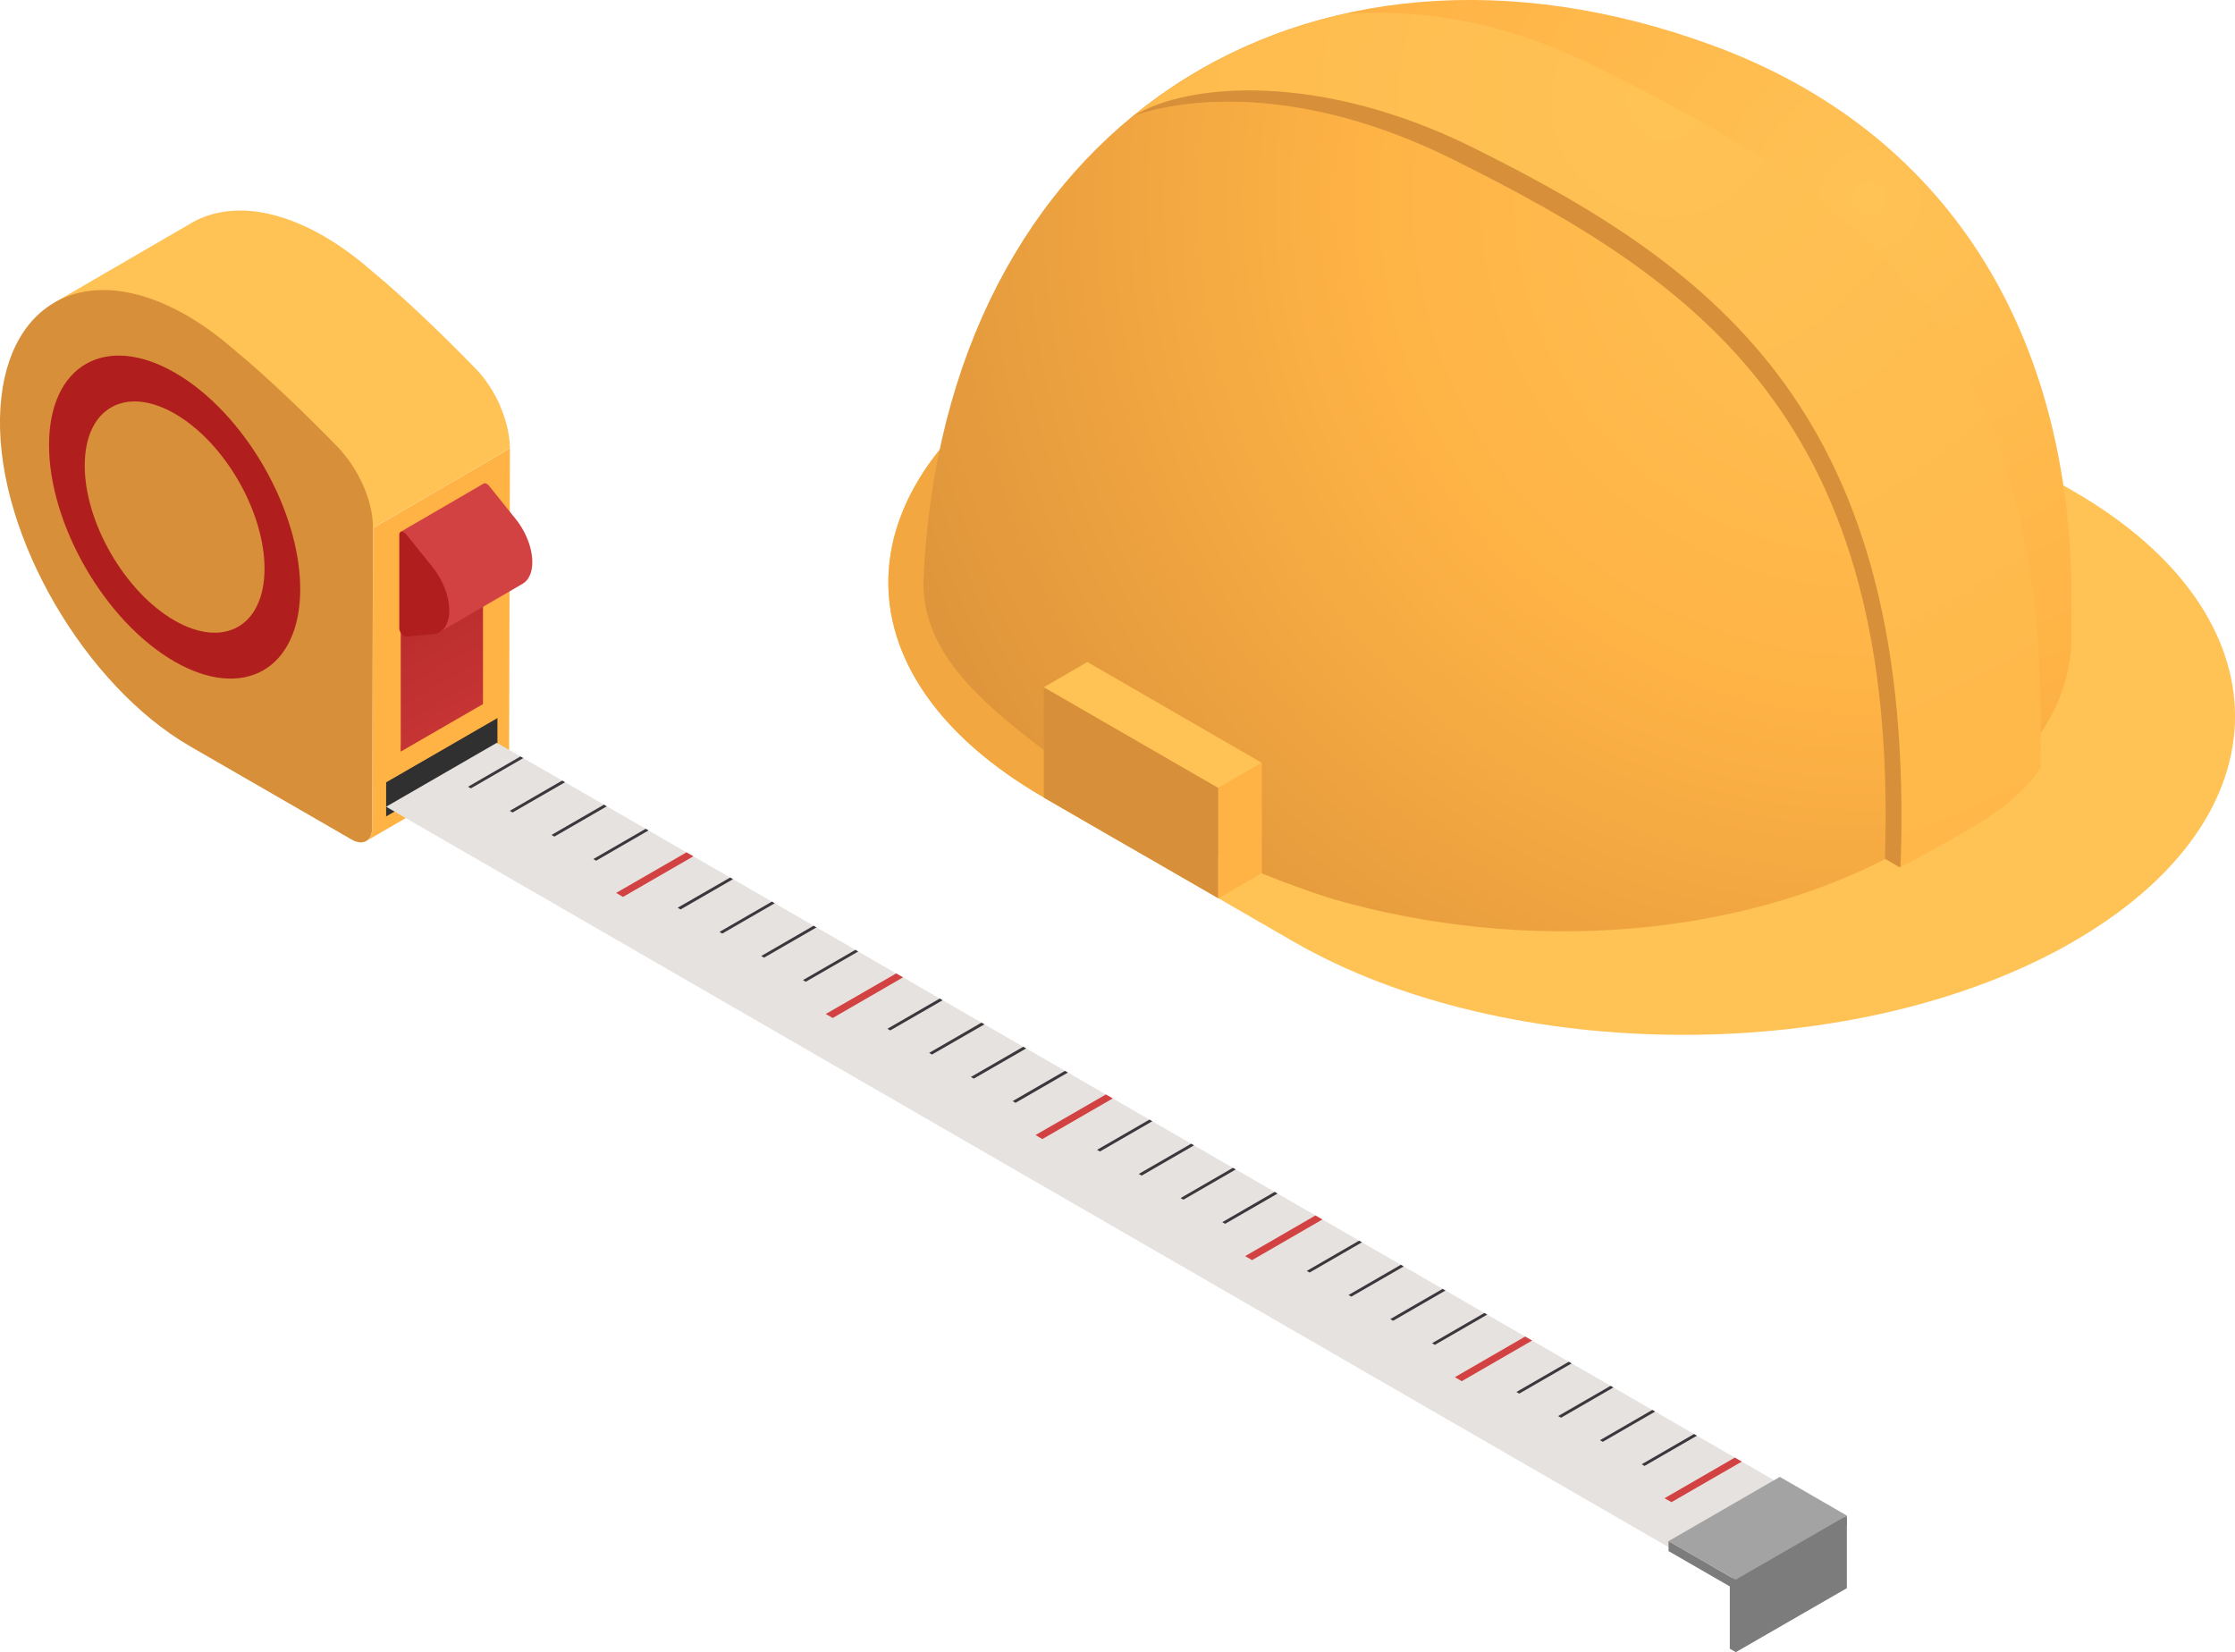 <?xml version="1.0" encoding="UTF-8"?><svg xmlns="http://www.w3.org/2000/svg" xmlns:xlink="http://www.w3.org/1999/xlink" viewBox="0 0 244.78 180.96"><defs><style>.cls-1{fill:#3c373d;}.cls-2{fill:#7c7c7c;}.cls-3{fill:url(#_ÂÁ_Ï_ÌÌ_È_ËÂÌÚ_186);}.cls-4{fill:url(#_ÂÁ_Ï_ÌÌ_È_ËÂÌÚ_157);}.cls-5{fill:url(#_ÂÁ_Ï_ÌÌ_È_ËÂÌÚ_191);}.cls-6{fill:#e5e2df;}.cls-7{fill:url(#_ÂÁ_Ï_ÌÌ_È_ËÂÌÚ_157-2);mix-blend-mode:multiply;}.cls-7,.cls-8{opacity:.5;}.cls-9{fill:#f2a741;}.cls-10{fill:#d34242;}.cls-11{fill:#d88f39;}.cls-12{isolation:isolate;}.cls-13{fill:#303030;}.cls-14,.cls-8{fill:#ffc255;}.cls-15{fill:#a3a3a3;}.cls-16{fill:#ffb345;}.cls-17{fill:#b01e1e;}.cls-18{clip-path:url(#clippath);}.cls-8{mix-blend-mode:screen;}</style><linearGradient id="_ÂÁ_Ï_ÌÌ_È_ËÂÌÚ_157" x1="48.46" y1="67.98" x2="53.52" y2="76.74" gradientUnits="userSpaceOnUse"><stop offset="0" stop-color="#bc2e2e"/><stop offset="1" stop-color="#c63434"/></linearGradient><linearGradient id="_ÂÁ_Ï_ÌÌ_È_ËÂÌÚ_157-2" x1="48.46" y1="67.98" x2="53.52" y2="76.74" xlink:href="#_ÂÁ_Ï_ÌÌ_È_ËÂÌÚ_157"/><clipPath id="clippath"><polygon class="cls-6" points="198.82 164.74 186.7 171.74 42.29 88.36 54.41 81.36 198.82 164.74"/></clipPath><radialGradient id="_ÂÁ_Ï_ÌÌ_È_ËÂÌÚ_191" cx="204.79" cy="21.83" fx="204.79" fy="21.83" r="123.54" gradientUnits="userSpaceOnUse"><stop offset="0" stop-color="#ffc255"/><stop offset=".45" stop-color="#ffb345"/><stop offset="1" stop-color="#d88f39"/></radialGradient><radialGradient id="_ÂÁ_Ï_ÌÌ_È_ËÂÌÚ_186" cx="182.46" cy="11.14" fx="182.46" fy="11.14" r="110.92" gradientUnits="userSpaceOnUse"><stop offset="0" stop-color="#ffc255"/><stop offset=".68" stop-color="#ffb94b"/><stop offset="1" stop-color="#ffb345"/></radialGradient></defs><g class="cls-12"><g id="Layer_2"><g id="objects"><polygon class="cls-2" points="201.61 166 189.45 173.01 189.45 180.58 190.11 180.96 202.27 173.95 202.27 166.38 201.61 166"/><path class="cls-16" d="M40.86,57.82l-.09,32.87c0,.7-.25,1.19-.65,1.42l14.99-8.71c.4-.23.65-.72.65-1.42l.09-32.87-14.99,8.71Z"/><path class="cls-14" d="M54.77,44.44c-.59-1.34-1.4-2.63-2.38-3.74-.16-.18-.32-.35-.49-.52-3.04-3.11-7.36-7.36-11.31-10.61-1.41-1.24-2.89-2.34-4.4-3.27-.25-.16-.49-.3-.73-.44-5.67-3.27-10.81-3.58-14.52-1.42l-14.99,8.71,34.9,24.67,14.99-8.71c0-1.48-.39-3.11-1.08-4.67Z"/><path class="cls-11" d="M36.91,48.88c-3.04-3.11-7.36-7.36-11.31-10.61-1.41-1.24-2.89-2.34-4.4-3.27-.25-.16-.49-.3-.73-.44C9.34,28.14.25,33.16,0,45.78c-.25,13.02,9.36,29.34,20.8,35.95l17.72,10.23c1.23.71,2.24.14,2.24-1.27l.09-32.87c0-2.95-1.55-6.5-3.94-8.94Z"/><path class="cls-17" d="M19.17,40.83c-7.59-4.38-13.77-.86-13.8,7.86-.02,8.73,6.12,19.36,13.71,23.75,7.6,4.39,13.77.86,13.8-7.86.02-8.73-6.11-19.36-13.71-23.75Z"/><path class="cls-11" d="M19.16,45.32c-5.44-3.14-9.86-.62-9.88,5.63-.02,6.25,4.38,13.86,9.81,17,5.44,3.14,9.86.62,9.88-5.63.02-6.25-4.37-13.86-9.81-17Z"/><path class="cls-8" d="M52.39,40.7l-14.99,8.71c.97,1.11,1.79,2.4,2.38,3.74l14.99-8.71c-.59-1.34-1.4-2.63-2.38-3.74Z"/><polygon class="cls-4" points="52.89 53.41 43.89 58.6 43.89 82.31 52.89 77.11 52.89 53.41"/><polygon class="cls-13" points="54.48 78.65 42.29 85.69 42.29 89.42 54.48 82.38 54.48 78.65"/><polygon class="cls-7" points="52.33 53.73 52.33 76.78 43.89 81.65 43.89 82.31 52.89 77.11 52.89 53.41 52.33 53.73"/><g class="cls-12"><path class="cls-10" d="M57.66,58.79c-.3-.69-.71-1.36-1.2-1.97l-2.9-3.61c-.09-.11-.17-.17-.24-.21-.14-.08-.27-.09-.36-.03l-9.1,5.29,4.28,10.97,9.1-5.29c.67-.39,1.06-1.23,1.06-2.36,0-.88-.22-1.85-.64-2.78Z"/><path class="cls-17" d="M44.23,58.29c.08.05.16.12.24.21l2.9,3.61c1.16,1.44,1.84,3.23,1.84,4.76,0,1.52-.7,2.52-1.86,2.6l-2.88.25c-.08,0-.16-.02-.24-.07-.26-.15-.5-.52-.5-.84v-10.24c0-.33.25-.43.51-.28Z"/></g><polygon class="cls-6" points="198.82 164.74 186.7 171.74 42.29 88.36 54.41 81.36 198.82 164.74"/><g class="cls-18"><polygon class="cls-1" points="51.57 86.35 51.26 86.17 57.3 82.68 57.61 82.86 51.57 86.35"/><polygon class="cls-1" points="56.14 88.99 55.83 88.81 61.87 85.32 62.19 85.5 56.14 88.99"/><polygon class="cls-1" points="60.72 91.63 60.4 91.45 66.45 87.96 66.76 88.14 60.72 91.63"/><polygon class="cls-1" points="65.29 94.27 64.98 94.09 71.02 90.6 71.33 90.78 65.29 94.27"/><polygon class="cls-10" points="68.23 98.24 67.48 97.8 75.49 93.18 76.25 93.61 68.23 98.24"/><polygon class="cls-1" points="74.54 99.61 74.22 99.42 80.27 95.94 80.58 96.12 74.54 99.61"/><polygon class="cls-1" points="79.11 102.25 78.8 102.07 84.84 98.58 85.15 98.76 79.11 102.25"/><polygon class="cls-1" points="83.68 104.89 83.37 104.71 89.41 101.22 89.73 101.4 83.68 104.89"/><polygon class="cls-1" points="88.25 107.53 87.94 107.35 93.99 103.86 94.3 104.04 88.25 107.53"/><polygon class="cls-10" points="91.2 111.5 90.44 111.06 98.46 106.44 99.21 106.87 91.2 111.5"/><polygon class="cls-1" points="97.5 112.86 97.19 112.68 103.23 109.19 103.54 109.38 97.5 112.86"/><polygon class="cls-1" points="102.07 115.5 101.76 115.32 107.8 111.83 108.12 112.02 102.07 115.5"/><polygon class="cls-1" points="106.65 118.14 106.33 117.96 112.38 114.47 112.69 114.66 106.65 118.14"/><polygon class="cls-1" points="111.22 120.79 110.91 120.6 116.95 117.11 117.26 117.3 111.22 120.79"/><polygon class="cls-10" points="114.16 124.76 113.41 124.32 121.42 119.7 122.18 120.13 114.16 124.76"/><polygon class="cls-1" points="120.47 126.12 120.15 125.94 126.2 122.45 126.51 122.63 120.47 126.12"/><polygon class="cls-1" points="125.04 128.76 124.72 128.58 130.77 125.09 131.08 125.27 125.04 128.76"/><polygon class="cls-1" points="129.61 131.4 129.3 131.22 135.34 127.73 135.65 127.91 129.61 131.4"/><polygon class="cls-1" points="134.18 134.04 133.87 133.86 139.91 130.37 140.23 130.55 134.18 134.04"/><polygon class="cls-10" points="137.13 138.02 136.37 137.58 144.38 132.95 145.14 133.39 137.13 138.02"/><polygon class="cls-1" points="143.43 139.38 143.12 139.2 149.16 135.71 149.47 135.89 143.43 139.38"/><polygon class="cls-1" points="148 142.02 147.69 141.84 153.73 138.35 154.05 138.53 148 142.02"/><polygon class="cls-1" points="152.58 144.66 152.26 144.48 158.31 140.99 158.62 141.17 152.58 144.66"/><polygon class="cls-1" points="157.15 147.3 156.84 147.12 162.88 143.63 163.19 143.81 157.15 147.3"/><polygon class="cls-10" points="160.09 151.28 159.34 150.84 167.35 146.21 168.11 146.65 160.09 151.28"/><polygon class="cls-1" points="166.39 152.64 166.08 152.46 172.13 148.97 172.44 149.15 166.39 152.64"/><polygon class="cls-1" points="170.97 155.28 170.65 155.1 176.7 151.61 177.01 151.79 170.97 155.28"/><polygon class="cls-1" points="175.54 157.92 175.23 157.74 181.27 154.25 181.58 154.43 175.54 157.92"/><polygon class="cls-1" points="180.11 160.56 179.8 160.38 185.84 156.89 186.16 157.07 180.11 160.56"/><polygon class="cls-10" points="183.06 164.53 182.3 164.1 190.31 159.47 191.07 159.91 183.06 164.53"/></g><g id="Axonometric_Cube"><polygon class="cls-2" points="190.08 173.03 182.74 168.8 182.74 169.89 190.08 174.12 202.27 167.09 202.27 166 190.08 173.03"/><polygon id="Cube_face_-_top" class="cls-15" points="190.08 173.03 182.74 168.8 194.93 161.76 202.27 166 190.08 173.03"/></g><path class="cls-14" d="M227.09,103.13c-23.59,13.62-61.84,13.62-85.43,0l-27.31-15.77c-23.59-13.62-22.3-34.96,1.29-48.58,23.62-13.61,60.55-14.37,84.14-.75l27.31,15.77c23.59,13.62,23.59,35.7,0,49.32Z"/><path class="cls-9" d="M171.52,29.09s.05-.03.08-.05c-19.38-2.52-40.5.85-55.93,9.76-23.62,13.61-24.91,34.94-1.32,48.56l11,6.35c11.39-24.13,27.82-45.29,46.16-64.62Z"/><path class="cls-5" d="M187.56,4.97c-44.56-16.37-84.31,8.81-86.43,58.75-.02,8.47,7.14,14.13,17.54,21.61,6.11,4.39,12.46,7.59,19.14,10.19,3.2,1.25,6.59,2.56,9.85,3.42,22.1,5.85,44.88,3.02,60.69-5.86,11.69-6.56,18.39-14.25,18.51-23,.02-1.41.01-5.7-.03-7.09-.74-26.72-13.41-48.52-39.27-58.02Z"/><g id="Axonometric_Cube-2"><polygon id="Cube_face_-_left" class="cls-11" points="133.43 98.39 114.32 87.36 114.32 75.27 133.43 86.3 133.43 98.39"/><polygon id="Cube_face_-_right" class="cls-16" points="138.2 95.64 133.43 98.39 133.43 86.3 138.2 83.55 138.2 95.64"/><polygon id="Cube_face_-_top-2" class="cls-14" points="133.43 86.3 114.32 75.27 119.09 72.51 138.2 83.55 133.43 86.3"/></g><path class="cls-3" d="M176.91,8.36c-.7-.35-1.36-.68-2.03-1.01-11.83-5.87-20.98-6.21-27.5-5.86-8.69,1.93-16.58,5.75-23.29,11.24,5.57-1.98,18.35-3.54,34.99,4.72,27.18,13.5,48.95,28.83,47.35,76.61l1.62.94c.64-.33,1.3-.63,1.92-.97,6.12-3.44,10.62-5.63,13.53-9.95.02-.99,0-3.8,0-4.76.06-42.86-20.46-57.98-46.59-70.96Z"/><path class="cls-11" d="M161.31,16.16c-16.64-8.26-31.18-7.17-37.22-3.44,5.57-1.98,18.35-3.54,34.99,4.72,27.18,13.5,48.95,28.83,47.35,76.61l1.62.94s.06-.03.1-.05c1.78-49.35-20.02-65.47-46.84-78.78Z"/></g></g></g></svg>